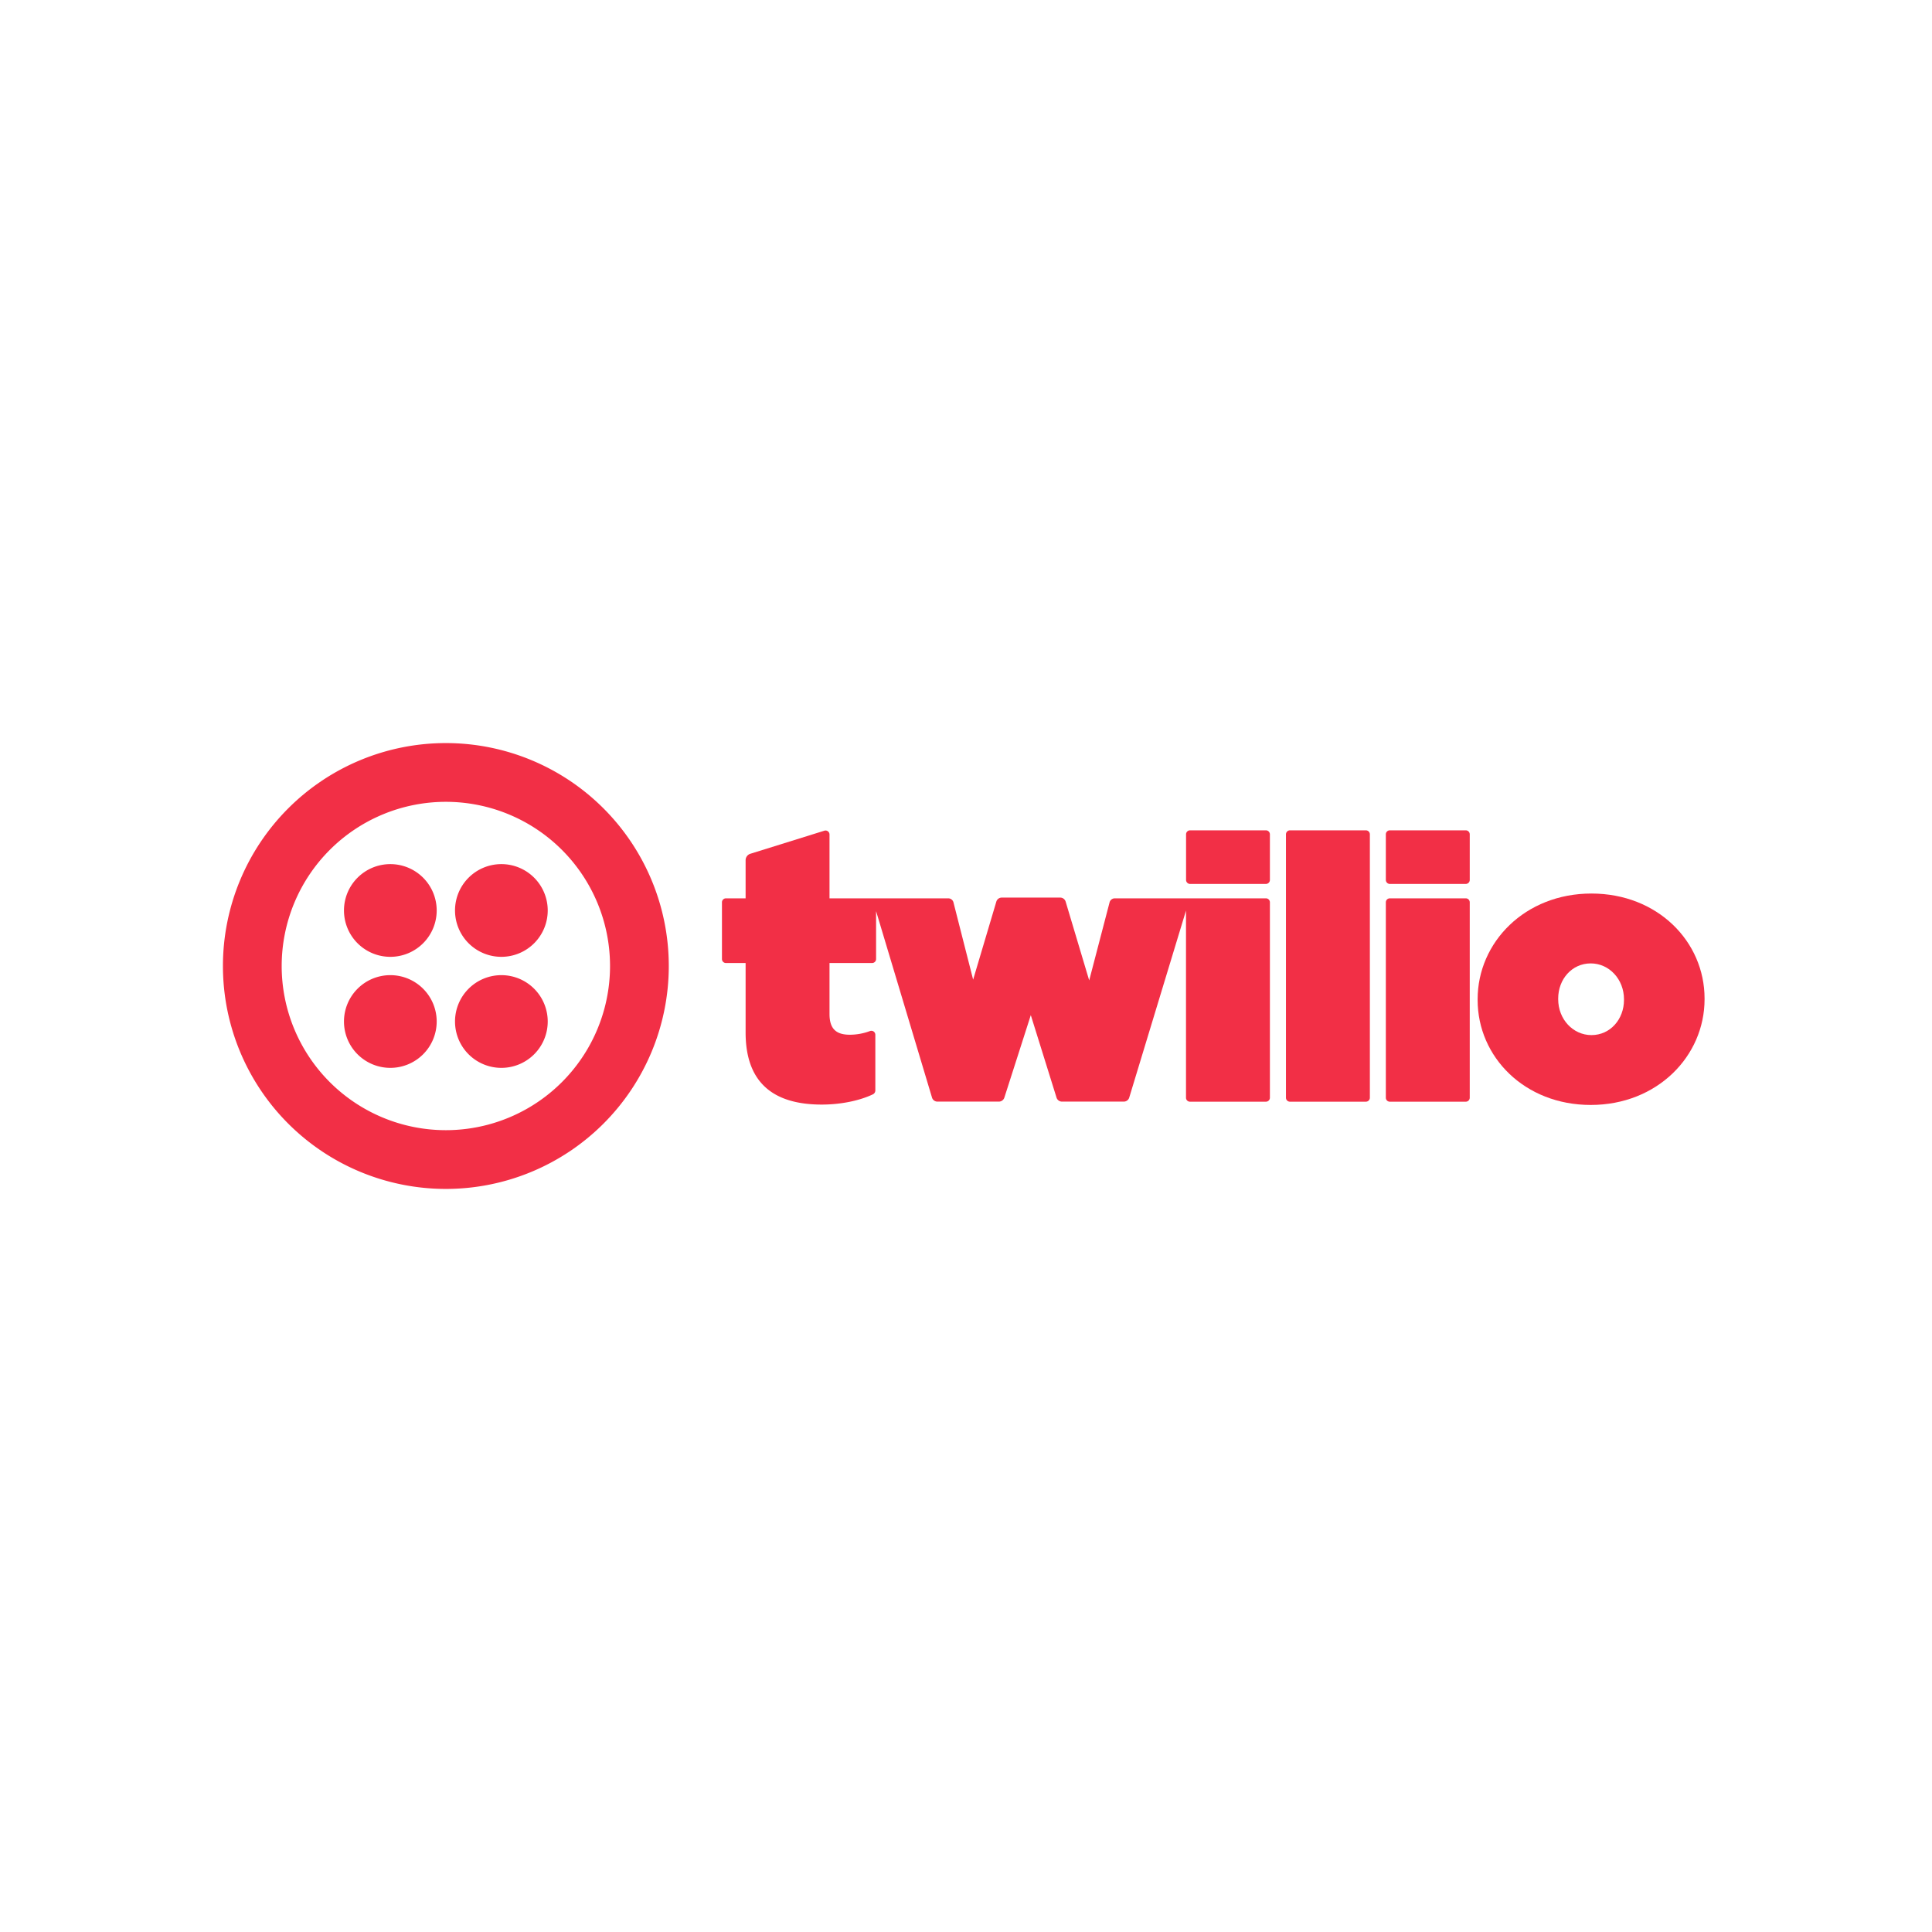 <svg id="b6608e5e-723d-4d60-8ece-636c96462db7" data-name="Layer 1" xmlns="http://www.w3.org/2000/svg" width="800" height="800" viewBox="0 0 1300 600"><g id="b5879452-6bc9-45b0-9b75-eb83361f4a42" data-name="brandmark"><path d="M851.816,208.711H800.756a2.683,2.683,0,0,0-2.675,2.675v30.716a2.689,2.689,0,0,0,2.675,2.675h51.059a2.689,2.689,0,0,0,2.675-2.675V211.385a2.683,2.683,0,0,0-2.675-2.675" style="fill:#f22f46"/><path d="M571.833,346.245c-8.969,0-13.673-3.734-13.673-13.93V297.994H586.822a2.683,2.683,0,0,0,2.675-2.675v-32.235l37.68,125.612a3.818,3.818,0,0,0,3.437,2.557h41.656a3.914,3.914,0,0,0,3.49-2.546l17.845-55.644,9.073,29.089,8.279,26.549a3.873,3.873,0,0,0,3.467,2.551h41.918a3.832,3.832,0,0,0,3.444-2.553l38.249-125.969V388.632a2.675,2.675,0,0,0,2.675,2.675h51.107a2.683,2.683,0,0,0,2.675-2.675V257.147a2.683,2.683,0,0,0-2.675-2.675H749.986a3.656,3.656,0,0,0-3.348,2.586L733.575,307.099l-.685,2.578-15.887-53.14a3.828,3.828,0,0,0-3.448-2.568H673.887a3.808,3.808,0,0,0-3.431,2.56L655.561,306.628l-.759,2.557-.653-2.589-6.312-24.767-6.303-24.77a3.622,3.622,0,0,0-3.326-2.586H558.16v-42.96a2.675,2.675,0,0,0-3.471-2.554l-49.792,15.52a4.547,4.547,0,0,0-3.194,4.341v25.653H488.458a2.683,2.683,0,0,0-2.675,2.675v38.173a2.683,2.683,0,0,0,2.675,2.675h13.245v46.753c0,33.08,17.909,48.497,51.235,48.497,12.87,0,25.522-2.645,34.43-6.899a2.914,2.914,0,0,0,1.625-2.648l-0-37.429a2.666,2.666,0,0,0-3.61-2.502A38.719,38.719,0,0,1,571.833,346.245Z" style="fill:#f22f46"/><path d="M919.078,208.711a2.683,2.683,0,0,1,2.675,2.675V388.64a2.68,2.68,0,0,1-2.675,2.664H867.971a2.673,2.673,0,0,1-2.675-2.664V211.385a2.7,2.7,0,0,1,2.675-2.675Z" style="fill:#f22f46"/><path d="M986.286,208.711a2.683,2.683,0,0,1,2.675,2.675v30.716a2.689,2.689,0,0,1-2.675,2.675H935.178a2.689,2.689,0,0,1-2.675-2.675V211.385a2.683,2.683,0,0,1,2.675-2.675Z" style="fill:#f22f46"/><path d="M986.286,254.472a2.683,2.683,0,0,1,2.675,2.675v131.486a2.683,2.683,0,0,1-2.675,2.675H935.178a2.676,2.676,0,0,1-2.675-2.675v-131.486a2.676,2.676,0,0,1,2.675-2.675Z" style="fill:#f22f46"/><path d="M1070.852,251.237c-44.763,0-76.591,32.834-76.591,71.124v.503c0,38.301,31.582,70.632,76.099,70.632,44.763,0,76.602-32.834,76.602-71.135v-.492c0-38.301-31.593-70.632-76.11-70.632m21.889,71.627c0,12.935-9.201,23.623-21.889,23.623-12.432,0-22.381-10.688-22.381-24.125v-.492c0-12.935,9.201-23.623,21.889-23.623,12.432,0,22.382,10.688,22.382,24.115Z" style="fill:#f22f46"/><path d="M300.003,150A150,150,0,1,0,450.009,299.995,150.004,150.004,0,0,0,300.003,150m0,260.469a110.469,110.469,0,1,1,110.474-110.474,110.472,110.472,0,0,1-110.474,110.474" style="fill:#f22f46"/><path d="M306.17,262.641A31.192,31.192,0,1,1,337.356,293.828,31.185,31.185,0,0,1,306.17,262.641" style="fill:#f22f46"/><path d="M306.17,337.356a31.192,31.192,0,1,1,31.186,31.186A31.185,31.185,0,0,1,306.17,337.356" style="fill:#f22f46"/><path d="M231.456,337.356a31.192,31.192,0,1,1,31.186,31.186,31.185,31.185,0,0,1-31.186-31.186" style="fill:#f22f46"/><path d="M231.456,262.643A31.192,31.192,0,1,1,262.643,293.829a31.185,31.185,0,0,1-31.186-31.186" style="fill:#f22f46"/></g></svg>